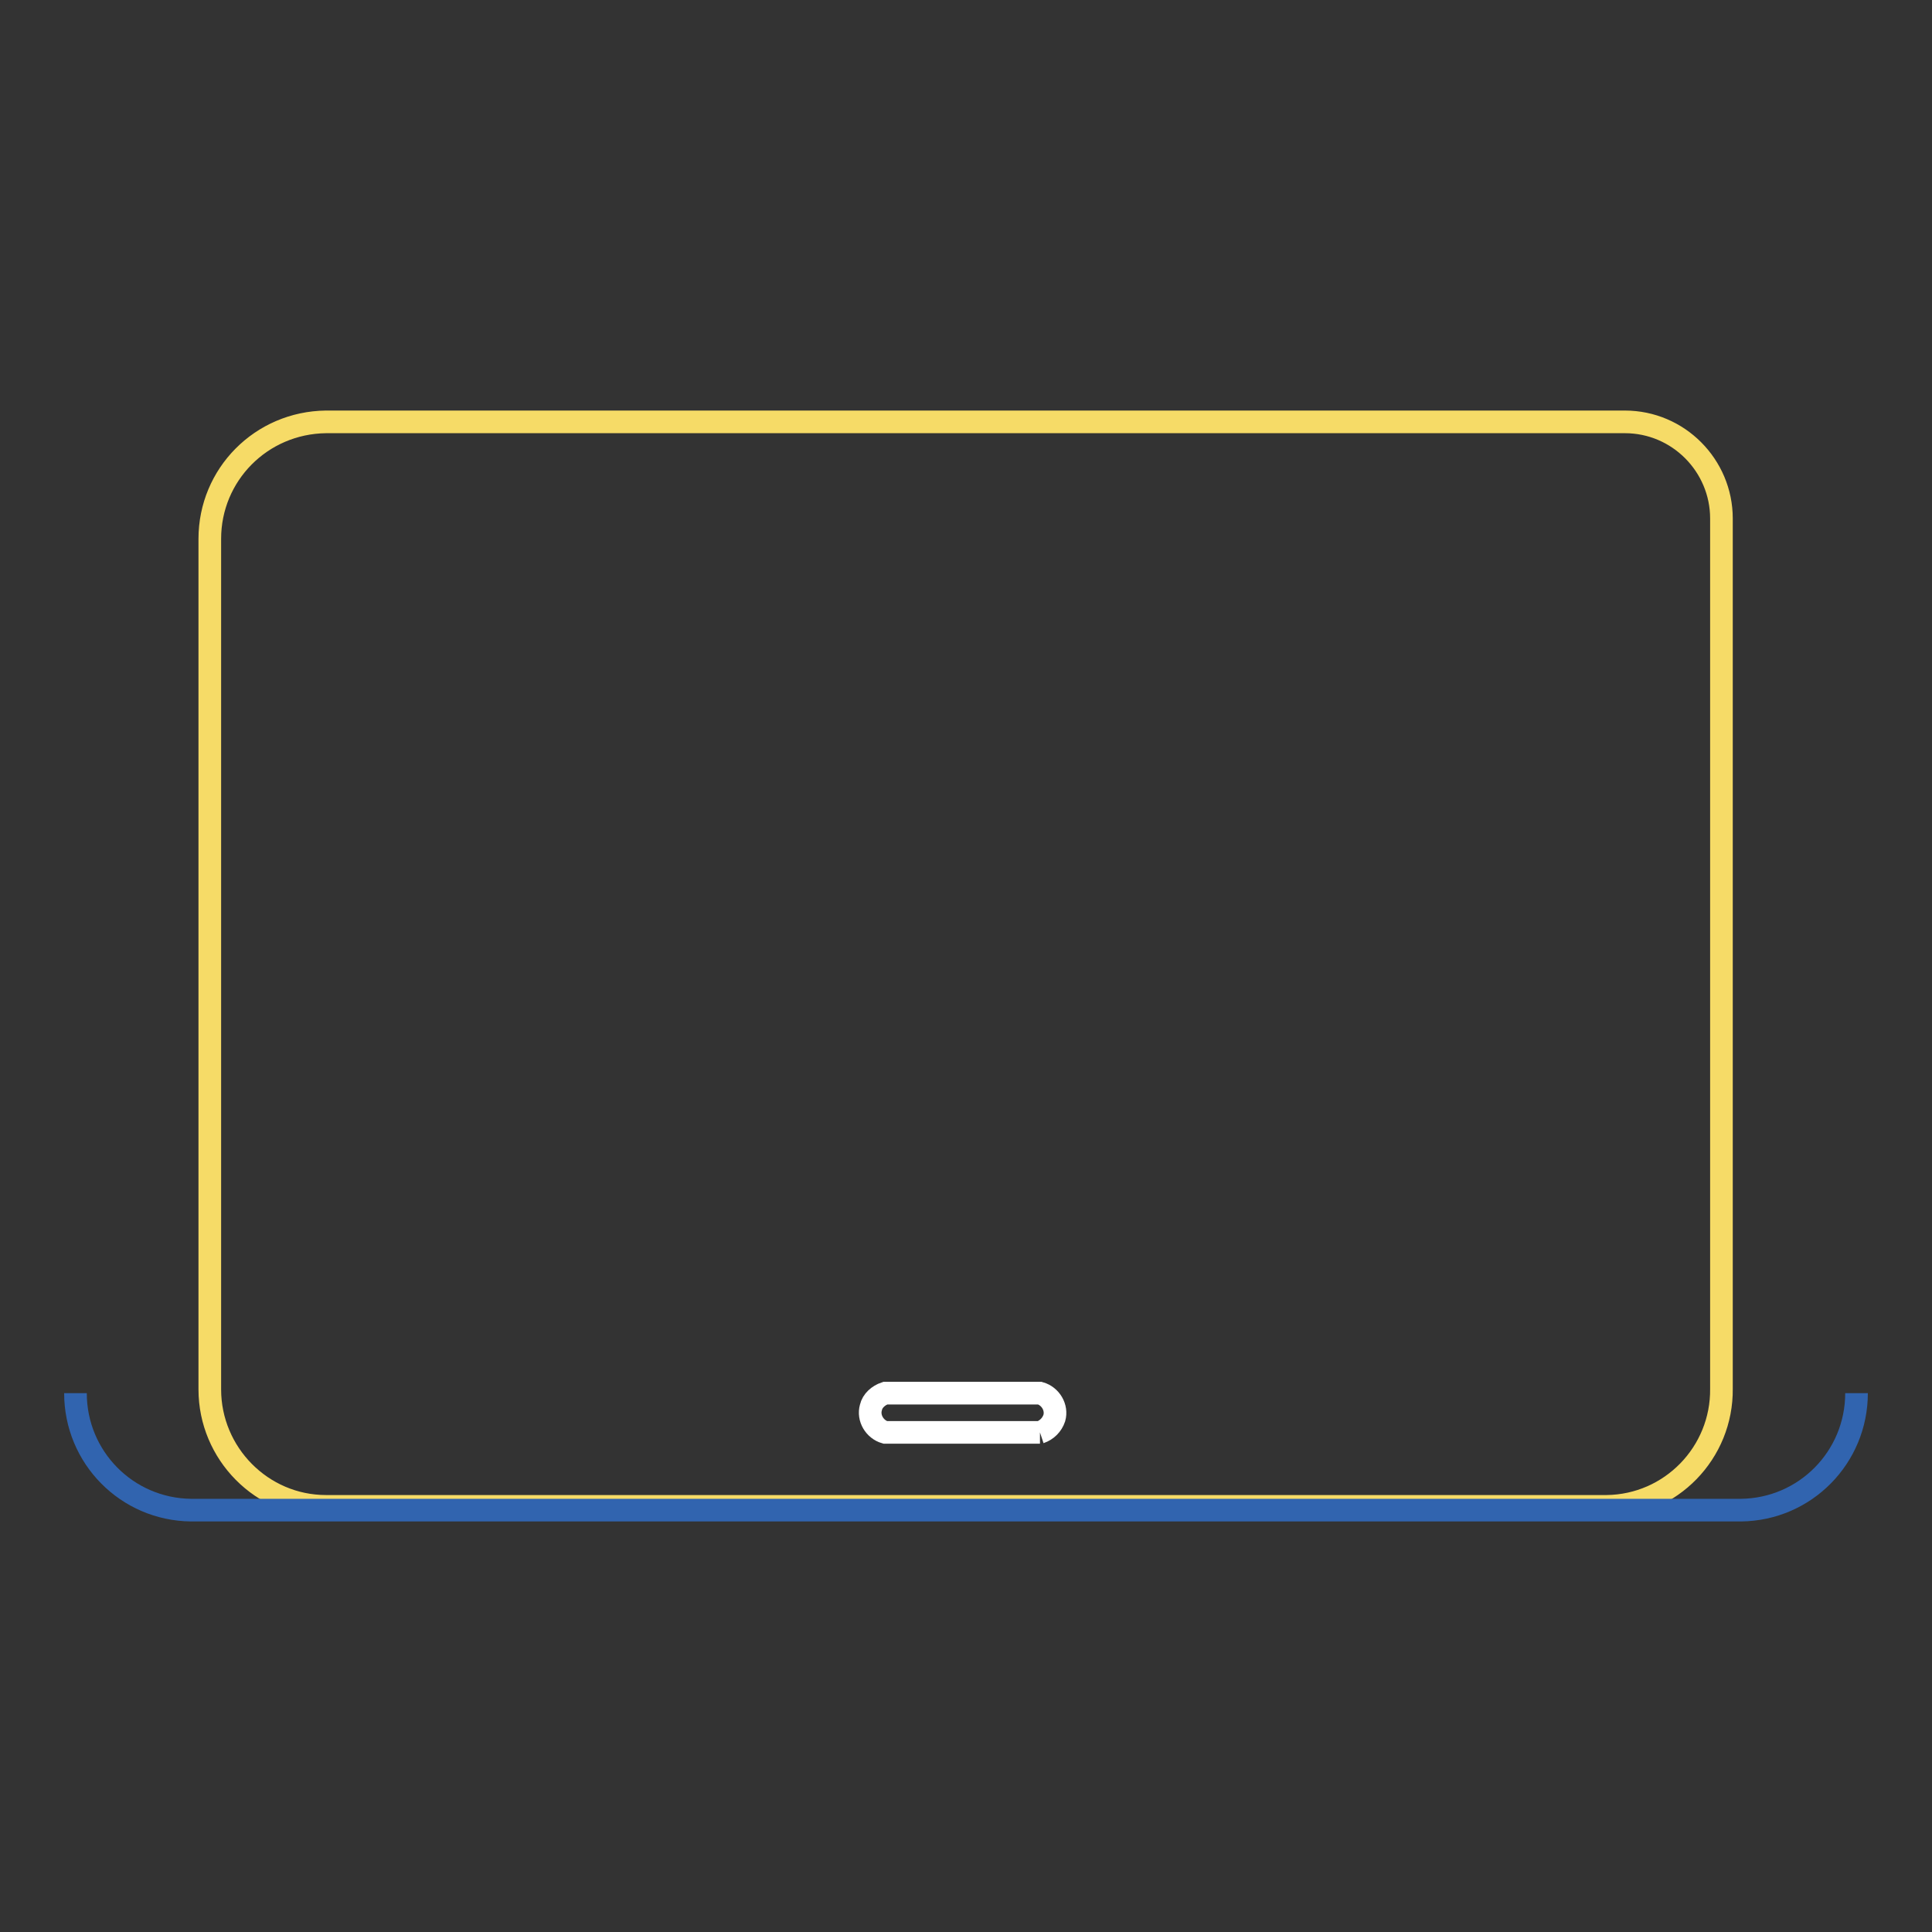 <?xml version="1.0" encoding="utf-8"?>
<!-- Svg Vector Icons : http://www.onlinewebfonts.com/icon -->
<!DOCTYPE svg PUBLIC "-//W3C//DTD SVG 1.1//EN" "http://www.w3.org/Graphics/SVG/1.1/DTD/svg11.dtd">
<svg version="1.1" xmlns="http://www.w3.org/2000/svg" xmlns:xlink="http://www.w3.org/1999/xlink" x="0px" y="0px" viewBox="0 0 256 256" enable-background="new 0 0 256 256" xml:space="preserve">
<rect x="0" y="0" width="256" height="256" fill="#333333" stroke="none"/>
<g> <path stroke-width="3" fill-opacity="0" stroke="#f6db67"  d="M212.9,199.6H43.2c-8.5,0-15.4-7-15.4-15.5c0,0,0,0,0,0V71.4c0-8.5,6.8-15.4,15.4-15.5h172.1 c7.1,0,12.8,5.8,12.8,12.8c0,0,0,0,0,0v115.3C228.2,192.5,221.4,199.5,212.9,199.6"/> <path stroke-width="3" fill-opacity="0" stroke="#3164af"  d="M246,184.6c0,8.5-6.8,15.4-15.3,15.5H25.3c-8.5-0.1-15.3-7-15.3-15.5"/> <path stroke-width="3" fill-opacity="0" stroke="#ffffff"  d="M137.8,189.8h-20.5c-1.4-0.4-2.3-1.9-1.9-3.3c0.2-0.9,1-1.6,1.9-1.9h20.5c1.4,0.4,2.3,1.9,1.9,3.3 C139.4,188.8,138.7,189.5,137.8,189.8"/></g>
</svg>
